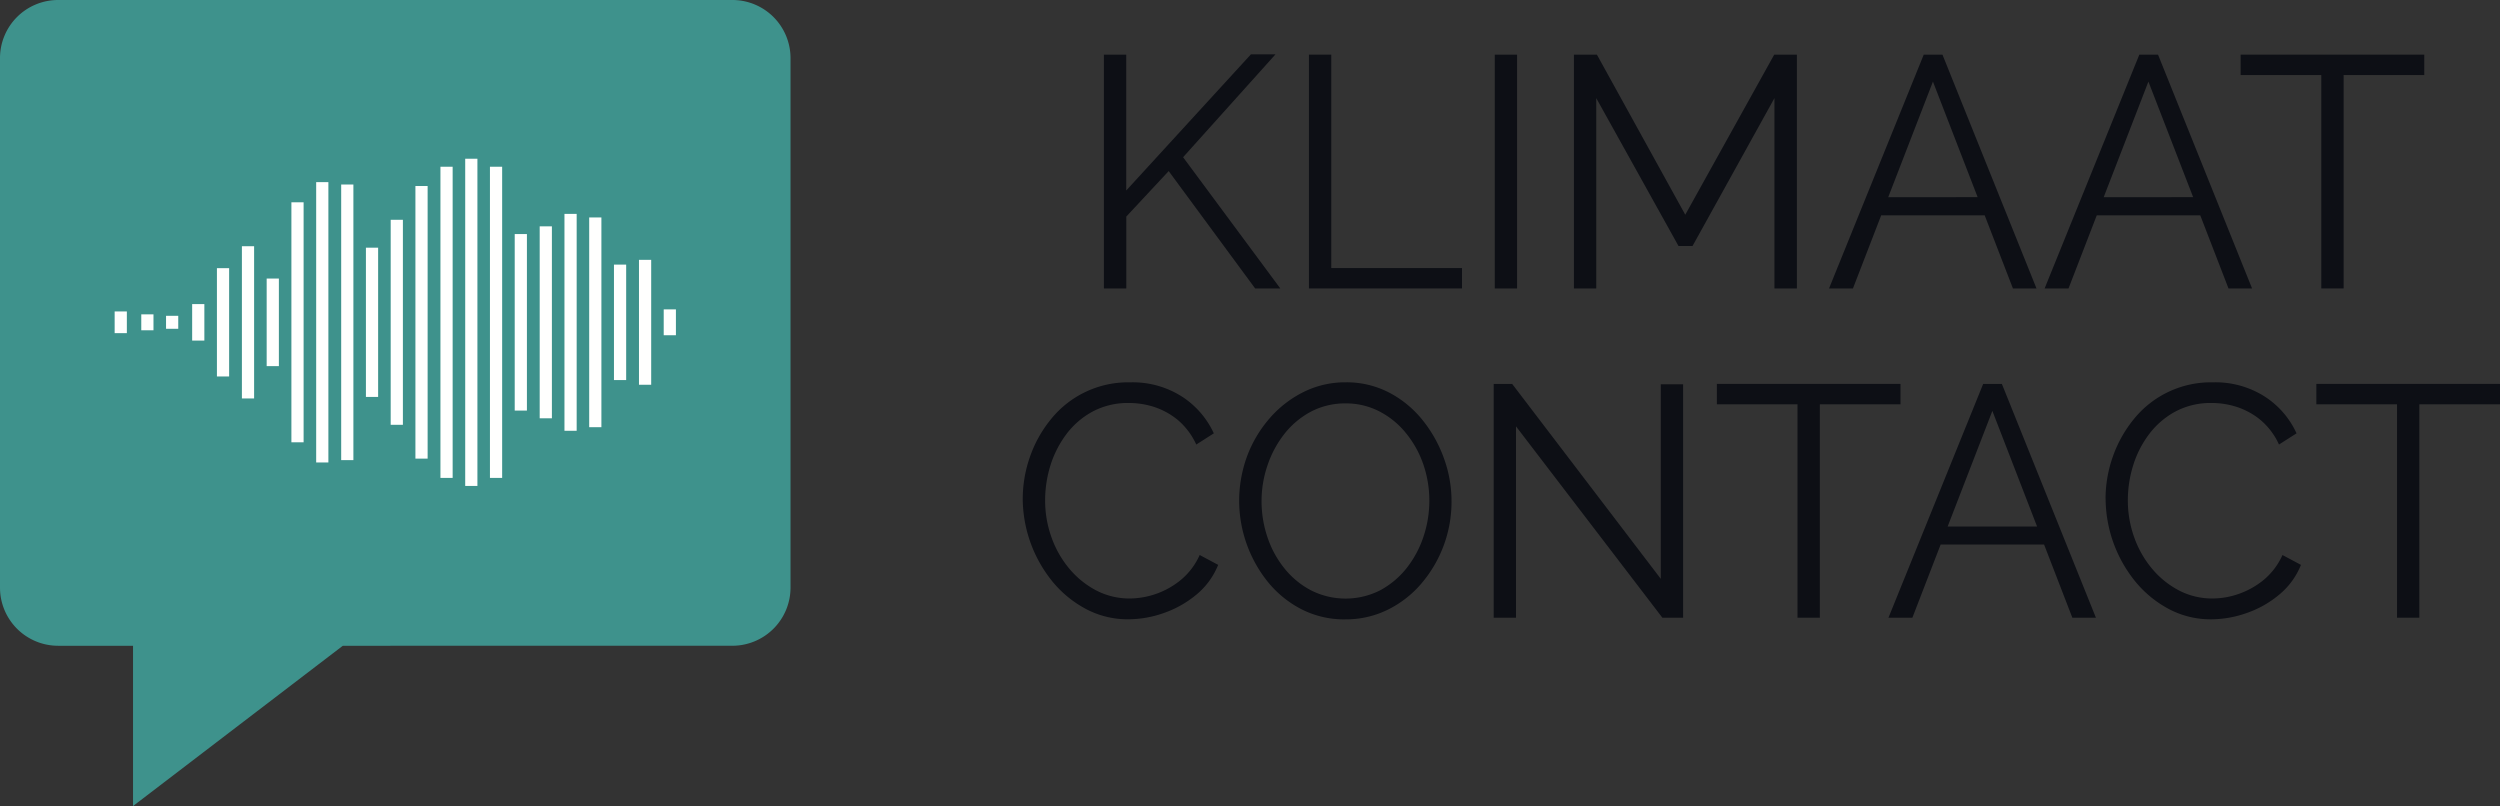 <svg xmlns="http://www.w3.org/2000/svg" width="463.154" height="149.328" viewBox="0 0 463.154 149.328">
  <rect x="0" y="0" width="463.154" height="149.328" fill="#333333" stroke="none"/>
  <g id="Group_156" data-name="Group 156" transform="translate(-1320 -5234)">
    <g id="Group_151" data-name="Group 151" transform="translate(-110 433)">
      <path id="Path_1145" data-name="Path 1145" d="M386.639,273.006,347.776,302.7V273.006H333.9A10.772,10.772,0,0,1,323.13,262.24v-98.1A10.768,10.768,0,0,1,333.9,153.37H458.818a10.772,10.772,0,0,1,10.766,10.766v98.1a10.777,10.777,0,0,1-10.766,10.766Z" transform="translate(1106.87 4647.63)" fill="#3e928c" fill-rule="evenodd"/>
      <rect id="Rectangle_1034" data-name="Rectangle 1034" width="2.261" height="6.76" transform="translate(1465.599 4857.337)" fill="#fffffe"/>
      <rect id="Rectangle_1035" data-name="Rectangle 1035" width="2.261" height="2.95" transform="translate(1456.173 4859.238)" fill="#fffffe"/>
      <rect id="Rectangle_1036" data-name="Rectangle 1036" width="2.261" height="4.02" transform="translate(1451.24 4858.699)" fill="#fffffe"/>
      <rect id="Rectangle_1037" data-name="Rectangle 1037" width="2.261" height="38.856" transform="translate(1539.155 4841.286)" fill="#fffffe"/>
      <rect id="Rectangle_1038" data-name="Rectangle 1038" width="2.261" height="37.98" transform="translate(1502.38 4841.719)" fill="#fffffe"/>
      <rect id="Rectangle_1039" data-name="Rectangle 1039" width="2.261" height="44.463" transform="translate(1483.986 4838.478)" fill="#fffffe"/>
      <rect id="Rectangle_1040" data-name="Rectangle 1040" width="2.261" height="57.647" transform="translate(1520.768 4831.89)" fill="#fffffe"/>
      <rect id="Rectangle_1041" data-name="Rectangle 1041" width="2.261" height="28.202" transform="translate(1474.815 4846.616)" fill="#fffffe"/>
      <rect id="Rectangle_1042" data-name="Rectangle 1042" width="2.261" height="23.141" transform="translate(1548.379 4849.139)" fill="#fffffe"/>
      <rect id="Rectangle_1043" data-name="Rectangle 1043" width="2.261" height="57.647" transform="translate(1511.597 4831.89)" fill="#fffffe"/>
      <rect id="Rectangle_1044" data-name="Rectangle 1044" width="2.261" height="51.059" transform="translate(1493.209 4835.184)" fill="#fffffe"/>
      <rect id="Rectangle_1045" data-name="Rectangle 1045" width="2.261" height="35.561" transform="translate(1529.984 4842.933)" fill="#fffffe"/>
      <rect id="Rectangle_1046" data-name="Rectangle 1046" width="2.261" height="20.064" transform="translate(1470.188 4850.681)" fill="#fffffe"/>
      <rect id="Rectangle_1047" data-name="Rectangle 1047" width="2.261" height="2.403" transform="translate(1460.762 4859.508)" fill="#fffffe"/>
      <rect id="Rectangle_1048" data-name="Rectangle 1048" width="2.261" height="21.389" transform="translate(1543.744 4850.022)" fill="#fffffe"/>
      <rect id="Rectangle_1049" data-name="Rectangle 1049" width="2.261" height="50.505" transform="translate(1506.962 4835.461)" fill="#fffffe"/>
      <rect id="Rectangle_1050" data-name="Rectangle 1050" width="2.261" height="51.935" transform="translate(1488.576 4834.742)" fill="#fffffe"/>
      <rect id="Rectangle_1051" data-name="Rectangle 1051" width="2.261" height="32.702" transform="translate(1525.357 4844.362)" fill="#fffffe"/>
      <rect id="Rectangle_1052" data-name="Rectangle 1052" width="2.261" height="16.224" transform="translate(1479.404 4852.605)" fill="#fffffe"/>
      <rect id="Rectangle_1053" data-name="Rectangle 1053" width="2.261" height="4.791" transform="translate(1552.96 4858.317)" fill="#fffffe"/>
      <rect id="Rectangle_1054" data-name="Rectangle 1054" width="2.261" height="60.619" transform="translate(1516.186 4830.407)" fill="#fffffe"/>
      <rect id="Rectangle_1055" data-name="Rectangle 1055" width="2.261" height="27.648" transform="translate(1497.791 4846.886)" fill="#fffffe"/>
      <rect id="Rectangle_1056" data-name="Rectangle 1056" width="2.261" height="40.181" transform="translate(1534.573 4840.626)" fill="#fffffe"/>
    </g>
    <g id="Group_154" data-name="Group 154" transform="translate(1524.512 5244.064)">
      <path id="Path_1147" data-name="Path 1147" d="M342.73,417.645V374.332h4.135V399.5l23.1-25.226h4.553L357.4,393.333l18.01,24.312h-4.661L354.731,395.9l-7.851,8.424v13.318h-4.135Z" transform="translate(-342.73 -374.27)" fill="#0d0f15"/>
      <path id="Path_1148" data-name="Path 1148" d="M367.26,417.623V374.31h4.135v39.535h24.22v3.779H367.26Z" transform="translate(-329.274 -374.248)" fill="#0d0f15"/>
      <path id="Path_1149" data-name="Path 1149" d="M389.49,417.623V374.31h4.135v43.313Z" transform="translate(-317.079 -374.248)" fill="#0d0f15"/>
      <path id="Path_1150" data-name="Path 1150" d="M436.11,417.623V382.363l-15.176,27.394h-2.6l-15.238-27.394v35.261H398.96V374.31h4.259l16.368,29.655,16.477-29.655h4.2v43.313h-4.135Z" transform="translate(-311.884 -374.248)" fill="#0d0f15"/>
      <path id="Path_1151" data-name="Path 1151" d="M447.01,374.31h3.484l17.421,43.313h-4.367l-5.234-13.55H439.143l-5.234,13.55H429.48l17.545-43.313Zm10,26.4L448.729,379.3l-8.285,21.417Z" transform="translate(-295.142 -374.248)" fill="#0d0f15"/>
      <path id="Path_1152" data-name="Path 1152" d="M472.8,374.31h3.484l17.421,43.313h-4.367l-5.234-13.55H464.933l-5.234,13.55H455.27l17.545-43.313Zm9.988,26.4L474.5,379.3l-8.285,21.417Z" transform="translate(-280.994 -374.248)" fill="#0d0f15"/>
      <path id="Path_1153" data-name="Path 1153" d="M512.742,378.088H497.8v39.535h-4.135V378.088H478.72V374.31h34.022Z" transform="translate(-268.13 -374.248)" fill="#0d0f15"/>
    </g>
    <g id="Group_155" data-name="Group 155" transform="translate(1509.476 5304.83)">
      <path id="Path_1154" data-name="Path 1154" d="M333.02,435.1a23.509,23.509,0,0,1,1.332-7.774,22.739,22.739,0,0,1,3.871-6.953,18.352,18.352,0,0,1,14.711-6.86,16.959,16.959,0,0,1,9.6,2.648,16.146,16.146,0,0,1,5.885,6.8l-3.252,2.075a13.058,13.058,0,0,0-3.422-4.553,13.541,13.541,0,0,0-4.4-2.416,15.12,15.12,0,0,0-4.63-.728,13.878,13.878,0,0,0-6.674,1.549,14.843,14.843,0,0,0-4.878,4.15,19.045,19.045,0,0,0-2.989,5.792,21.754,21.754,0,0,0-1.007,6.5,20.2,20.2,0,0,0,1.177,6.891,18.743,18.743,0,0,0,3.314,5.823,16.384,16.384,0,0,0,4.986,4.026,13.329,13.329,0,0,0,6.225,1.487,15.109,15.109,0,0,0,9.477-3.469A12.674,12.674,0,0,0,365.8,445.5l3.422,1.827a13.785,13.785,0,0,1-4.011,5.5,19.37,19.37,0,0,1-6.055,3.422,19.811,19.811,0,0,1-6.535,1.161,16.477,16.477,0,0,1-7.913-1.92,20.44,20.44,0,0,1-6.225-5.126,24.545,24.545,0,0,1-5.466-15.284Z" transform="translate(-333.021 -413.51)" fill="#0d0f15"/>
      <path id="Path_1155" data-name="Path 1155" d="M378.592,457.427a17.437,17.437,0,0,1-8.037-1.827,19.5,19.5,0,0,1-6.21-4.971,24.069,24.069,0,0,1-5.436-15.16,24.06,24.06,0,0,1,1.471-8.269,22.892,22.892,0,0,1,4.166-7.015,20.2,20.2,0,0,1,6.287-4.878,17.305,17.305,0,0,1,7.8-1.8,17.092,17.092,0,0,1,8.037,1.889,19.5,19.5,0,0,1,6.179,5.064,24.314,24.314,0,0,1,3.98,7.077,23.252,23.252,0,0,1,1.425,7.991,23.322,23.322,0,0,1-5.606,15.284,19.419,19.419,0,0,1-6.256,4.847,17.488,17.488,0,0,1-7.8,1.765ZM363.06,435.469a20.859,20.859,0,0,0,1.115,6.8,18.473,18.473,0,0,0,3.19,5.792,15.5,15.5,0,0,0,4.94,4.026,14.171,14.171,0,0,0,12.76-.062,15.78,15.78,0,0,0,4.909-4.15,18.957,18.957,0,0,0,3.1-5.823,20.843,20.843,0,0,0,1.068-6.581,20.606,20.606,0,0,0-1.115-6.767,18.755,18.755,0,0,0-3.221-5.792,15.428,15.428,0,0,0-4.94-4.026,13.451,13.451,0,0,0-6.256-1.471,13.605,13.605,0,0,0-6.411,1.533,15.477,15.477,0,0,0-4.909,4.119,19.373,19.373,0,0,0-3.128,5.823A20.449,20.449,0,0,0,363.06,435.469Z" transform="translate(-318.818 -413.51)" fill="#0d0f15"/>
      <path id="Path_1156" data-name="Path 1156" d="M393.495,421.567v35.447H389.36V413.7h3.422l27.534,36.112V413.762h4.135v43.251h-3.84l-27.115-35.447Z" transform="translate(-302.114 -413.406)" fill="#0d0f15"/>
      <path id="Path_1157" data-name="Path 1157" d="M450.082,417.479H435.138v39.535H431V417.479H416.06V413.7h34.022Z" transform="translate(-287.467 -413.406)" fill="#0d0f15"/>
      <path id="Path_1158" data-name="Path 1158" d="M454.12,413.7H457.6l17.421,43.313h-4.367l-5.234-13.55H446.253l-5.234,13.55H436.59L454.135,413.7Zm10,26.418L455.839,418.7l-8.285,21.417Z" transform="translate(-276.205 -413.406)" fill="#0d0f15"/>
      <path id="Path_1159" data-name="Path 1159" d="M462.56,435.1a23.509,23.509,0,0,1,1.332-7.774,23.068,23.068,0,0,1,3.871-6.953,18.352,18.352,0,0,1,14.711-6.86,16.959,16.959,0,0,1,9.6,2.648,16,16,0,0,1,5.869,6.8l-3.252,2.075a12.873,12.873,0,0,0-3.422-4.553,13.54,13.54,0,0,0-4.4-2.416,15.12,15.12,0,0,0-4.63-.728,13.878,13.878,0,0,0-6.674,1.549,15,15,0,0,0-4.878,4.15,18.707,18.707,0,0,0-2.989,5.792,21.754,21.754,0,0,0-1.007,6.5,20.2,20.2,0,0,0,1.177,6.891,18.742,18.742,0,0,0,3.314,5.823,16.385,16.385,0,0,0,4.986,4.026,13.329,13.329,0,0,0,6.225,1.487,14.746,14.746,0,0,0,4.847-.852,15.1,15.1,0,0,0,4.646-2.617,12.675,12.675,0,0,0,3.453-4.584l3.422,1.827a13.785,13.785,0,0,1-4.011,5.5,19.066,19.066,0,0,1-6.055,3.422,19.791,19.791,0,0,1-6.519,1.161,16.477,16.477,0,0,1-7.913-1.92,20.44,20.44,0,0,1-6.225-5.126,24.545,24.545,0,0,1-5.466-15.284Z" transform="translate(-261.959 -413.51)" fill="#0d0f15"/>
      <path id="Path_1160" data-name="Path 1160" d="M521.8,417.479H506.858v39.535h-4.135V417.479H487.78V413.7H521.8Z" transform="translate(-248.124 -413.406)" fill="#0d0f15"/>
    </g>
  </g>
</svg>
